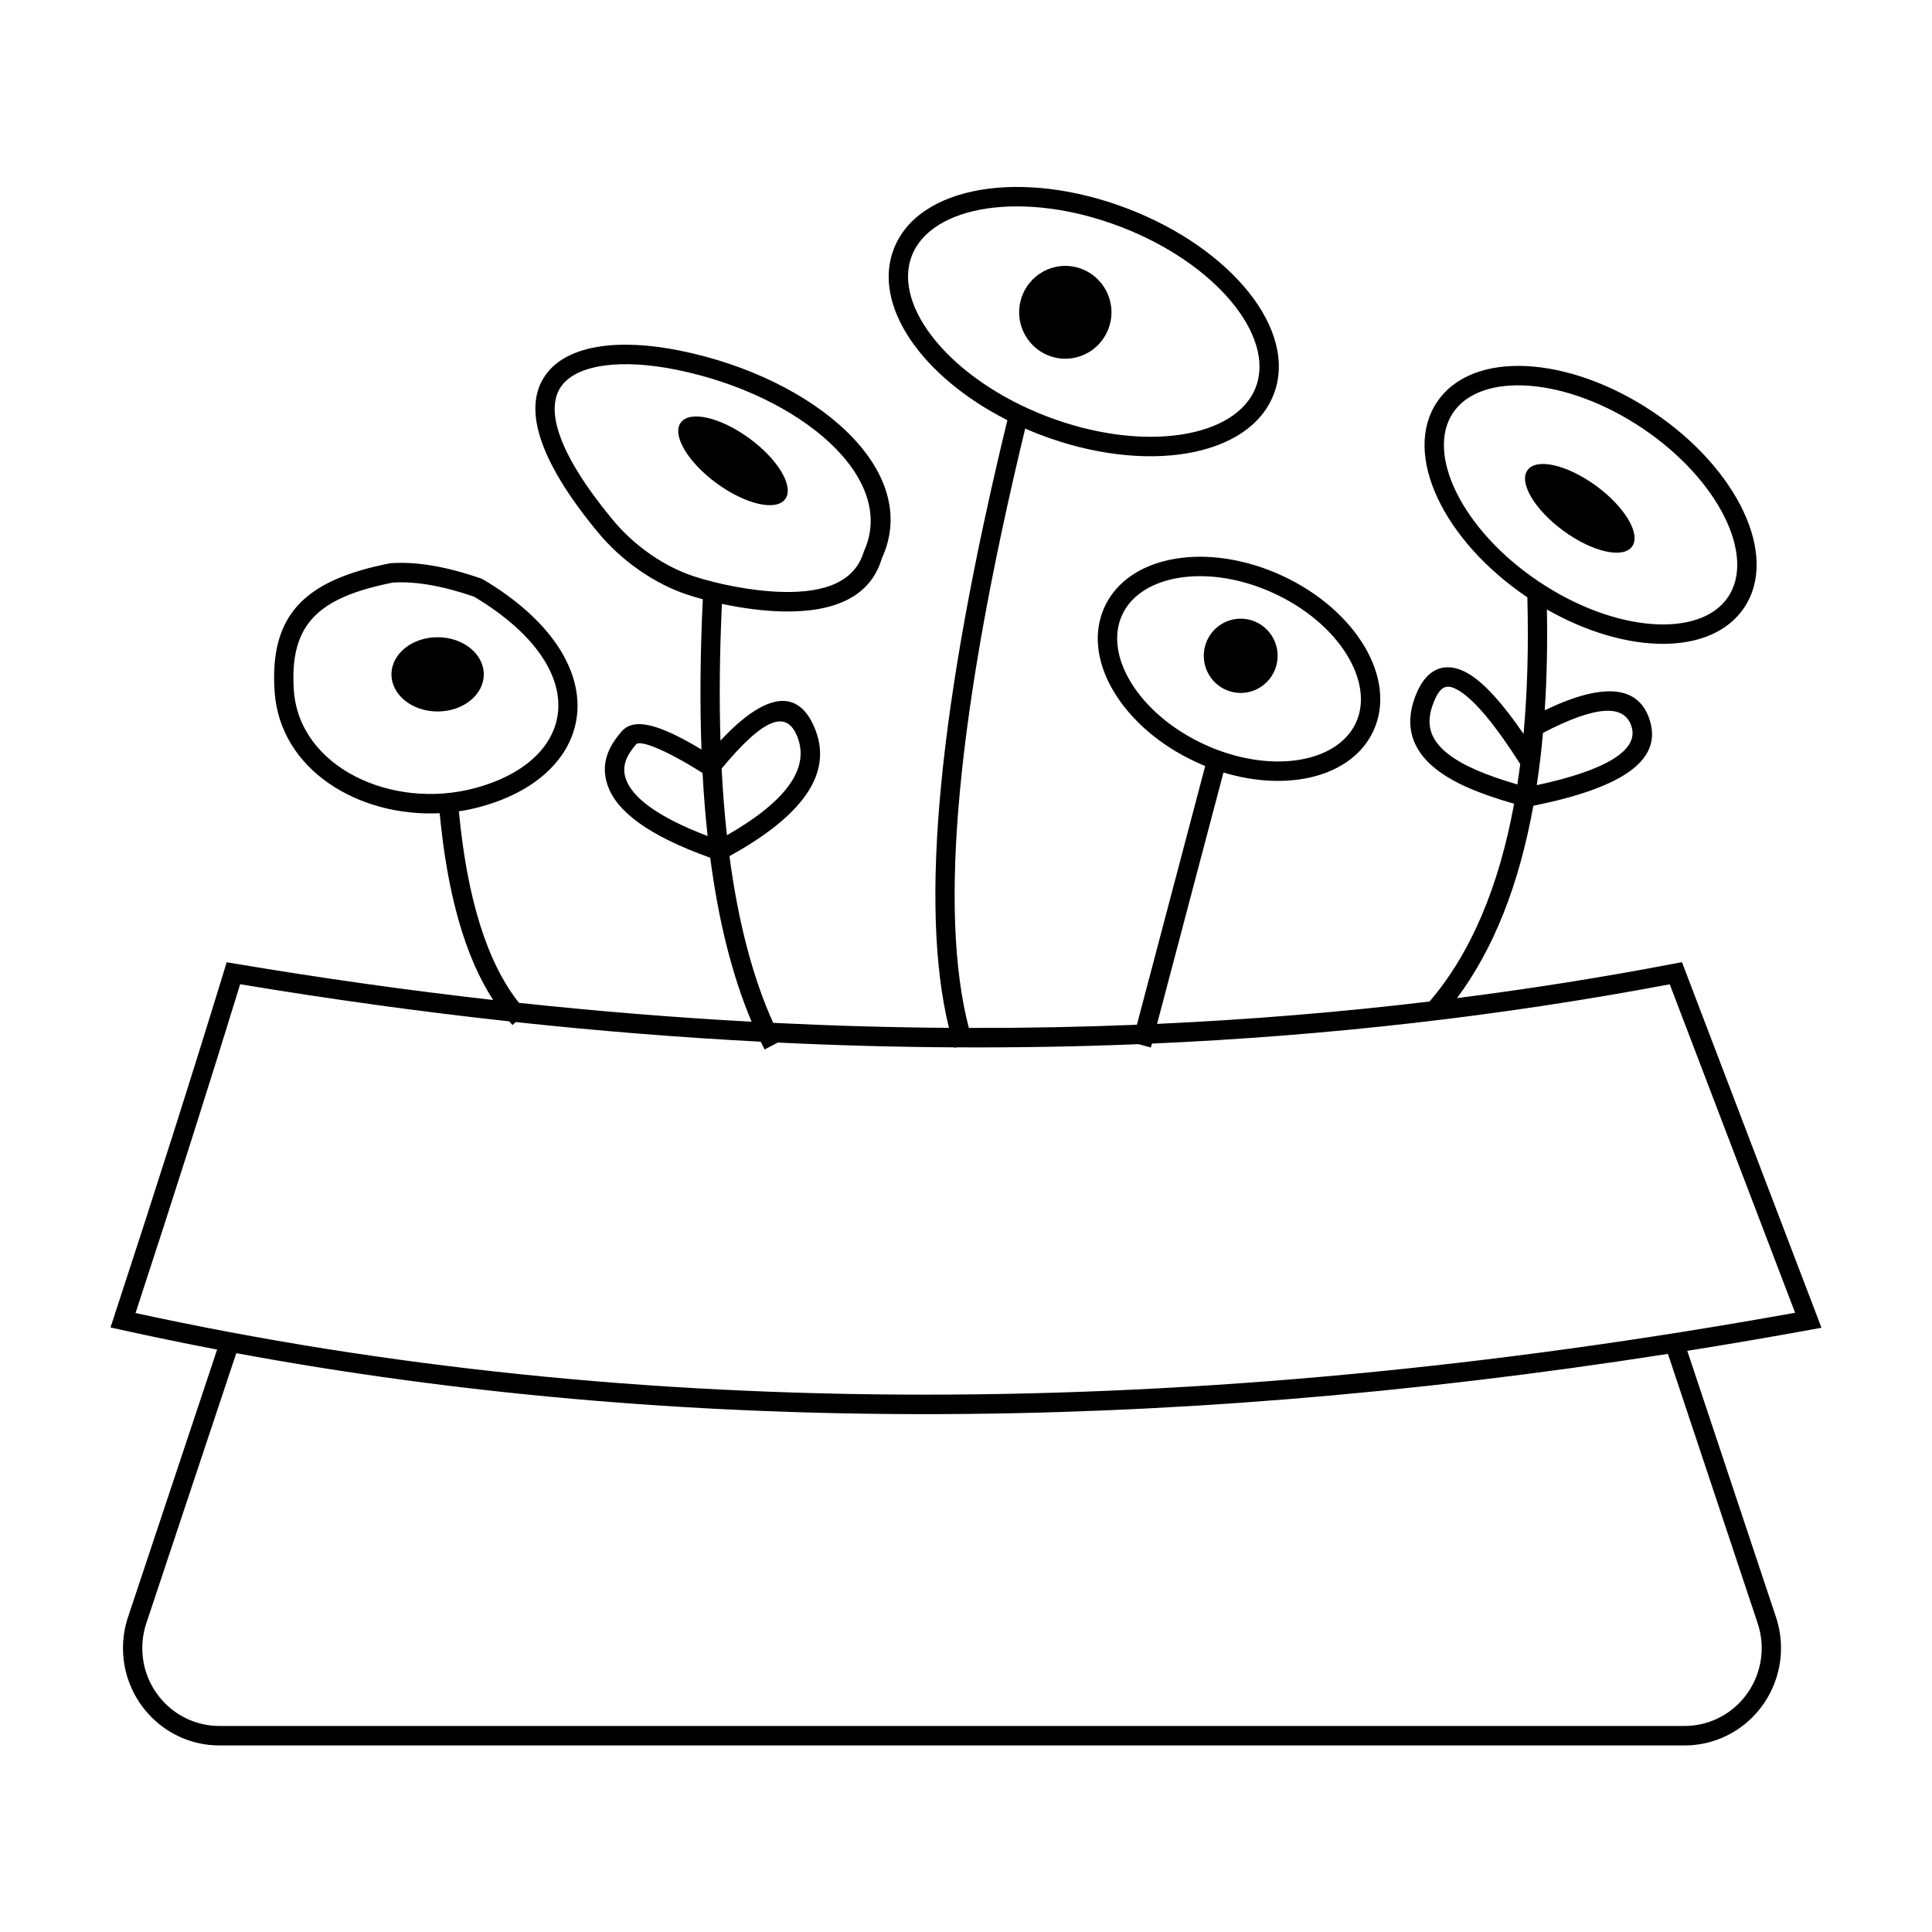 <?xml version="1.0" encoding="UTF-8"?>
<!-- Uploaded to: SVG Repo, www.svgrepo.com, Generator: SVG Repo Mixer Tools -->
<svg fill="#000000" width="800px" height="800px" version="1.1" viewBox="144 144 512 512" xmlns="http://www.w3.org/2000/svg">
 <path d="m522.84 409.41c10.855-12.672 18.336-30.137 22.414-52.406-9.512-2.738-16.176-5.59-20.789-9.254-6.688-5.309-8.57-12.246-4.844-20.551 2.922-6.504 8.09-8.141 14-4.379 4.055 2.578 8.73 7.793 14.133 15.676 1.023-11.102 1.359-23.172 1.008-36.203-22.215-14.984-33.281-37.949-23.891-51.812 9.402-13.879 34.988-12.238 57.285 2.738 22.301 14.98 33.422 38.004 24.016 51.895-8.699 12.84-31.246 12.395-52.227 0.402 0.172 9.395-0.02 18.301-0.574 26.715 15.516-7.457 25.32-6.809 28.02 3.277 2.766 10.348-8.062 17.387-31.039 22.027-3.789 20.961-10.523 37.957-20.23 50.977 19.379-2.465 38.555-5.508 57.52-9.129l2.094-0.398 36.977 96.883-3.039 0.555c-10.906 1.984-21.75 3.84-32.527 5.559l23.5 70.547c4.5 13.504-2.695 28.137-16.07 32.684-2.625 0.891-5.375 1.344-8.145 1.344h-388.28c-14.109 0-25.551-11.551-25.551-25.801 0-2.797 0.449-5.574 1.336-8.227l23.609-70.879c-8.551-1.633-17.051-3.383-25.492-5.246l-2.769-0.613 0.891-2.719c11.133-33.926 20.879-64.566 29.242-91.914l0.656-2.152 2.203 0.367c23.039 3.871 45.844 7.082 68.414 9.633-7.434-11.438-12.129-27.938-14.168-49.496-21.508 1.051-42.305-11.477-43.742-32.172-1.453-20.879 8.457-29.656 30.465-34.039l0.312-0.043c6.805-0.488 14.789 0.883 23.98 4.07l0.465 0.215c35.984 21.387 30.91 51.656-0.629 60.254-1.906 0.52-3.832 0.922-5.766 1.215 2.203 23.305 7.555 40.219 15.93 50.754 20.75 2.227 41.301 3.894 61.648 5.004-5.094-12.059-8.75-26.543-10.969-43.457-16.258-5.824-24.875-12.242-27.227-19.316-1.805-5.434 0.012-9.848 3.75-14.156 3.297-3.793 10.043-1.906 21.164 4.793-0.453-12.301-0.336-25.574 0.352-39.816-1.426-0.387-2.777-0.789-4.023-1.199-8.312-2.723-17.316-8.633-24.004-16.828-15.777-19.152-20.07-33.414-13.156-42.066 5.863-7.34 19.094-9.059 35.215-5.789 35.789 7.266 64.227 31.734 53.402 55.055-3 10.242-12.699 14.379-26.457 14.043-5.25-0.129-10.84-0.91-15.918-1.996-0.602 12.906-0.727 24.984-0.379 36.234 11.828-12.684 20.82-14.289 25.223-2.676 4.398 11.605-3.586 22.695-22.844 33.285 2.312 17.469 6.176 32.199 11.586 44.188 15.648 0.773 31.176 1.215 46.586 1.324-7.934-32.309-2.734-85.918 15.48-161.04-22.516-11.414-35.91-30.309-30.102-45.375 6.519-16.91 34.262-21.281 61.891-10.719 27.633 10.562 45.32 32.305 38.801 49.223-6.519 16.914-34.262 21.281-61.891 10.723-1.352-0.516-2.676-1.059-3.977-1.629-18.09 74.902-23.023 127.93-14.926 158.84 14.957 0.035 29.801-0.246 44.531-0.844l18.105-68.57c-0.859-0.348-1.715-0.723-2.566-1.117-19.5-9.055-30.535-27.309-24.047-41.164 6.484-13.852 27.605-17.164 47.098-8.113 19.5 9.055 30.535 27.309 24.047 41.164-5.672 12.109-22.523 16.164-39.695 10.945l-17.59 66.625c24.371-1.113 48.438-3.086 72.191-5.926zm-73.574 11.152-0.273 1.039-3.285-0.887c-15.949 0.648-32.027 0.93-48.238 0.844l-0.492 0.16c-0.016-0.055-0.035-0.109-0.051-0.16-15.48-0.09-31.082-0.512-46.801-1.27l-3.488 1.84c-0.352-0.68-0.699-1.367-1.043-2.066-21.422-1.117-43.066-2.852-64.93-5.207l-0.832 0.789c-0.297-0.32-0.59-0.645-0.879-0.973-23.516-2.566-47.289-5.848-71.312-9.84-7.996 26.098-17.238 55.145-27.719 87.137 132.61 28.859 279.21 28.84 439.8-0.074l-33.223-87.043c-44.613 8.406-90.355 13.645-137.23 15.711zm101.99-68.484c18.797-4.023 26.766-9.367 25.199-15.227-1.648-6.164-8.945-6.231-23.547 1.371-0.426 4.785-0.977 9.406-1.652 13.855zm-5.141-0.195c0.273-1.77 0.527-3.57 0.762-5.394-6.504-10.242-11.895-16.699-15.984-19.305-3.262-2.074-4.965-1.535-6.617 2.148-2.731 6.082-1.539 10.484 3.344 14.363 3.891 3.09 9.879 5.672 18.496 8.188zm-209.47 13.465c15.918-9.109 21.832-17.75 18.738-25.914-2.785-7.344-8.73-5.531-20.145 8.25 0.316 6.156 0.785 12.043 1.406 17.664zm-5.117 0.211c-0.582-5.34-1.031-10.906-1.344-16.703-10.379-6.559-16.637-8.727-17.602-7.617-2.664 3.066-3.82 5.883-2.75 9.113 1.641 4.934 8.383 10.145 21.695 15.207zm-109.65-38.586c1.418 20.398 26.121 31.848 48.164 25.84 27.207-7.418 31.34-31.703-0.406-50.691-8.41-2.894-15.605-4.125-21.559-3.731-19.66 3.945-27.43 10.879-26.199 28.582zm38.094 5.578c-6.758 0-12.234-4.406-12.234-9.84s5.477-9.84 12.234-9.84c6.754 0 12.23 4.406 12.23 9.84s-5.477 9.84-12.23 9.84zm91.383-31.684c11.723 0.285 19.262-2.93 21.57-10.707 8.992-19.422-16.633-41.473-49.645-48.172-14.434-2.93-25.914-1.438-30.23 3.969-4.883 6.109-1.285 18.055 13.117 35.539 6.047 7.414 14.227 12.777 21.645 15.211 6.234 2.043 15.418 3.965 23.543 4.16zm-17.418-28.77c-7.648-5.59-11.922-12.797-9.539-16.094 2.383-3.301 10.516-1.441 18.168 4.148 7.652 5.594 11.922 12.797 9.539 16.094-2.383 3.301-10.516 1.441-18.168-4.148zm224.41 12.59c-7.652-5.594-11.922-12.797-9.539-16.094 2.383-3.301 10.516-1.441 18.168 4.148 7.648 5.594 11.922 12.797 9.539 16.094-2.383 3.301-10.516 1.441-18.168-4.148zm-136.84-30.312c25.344 9.688 50.062 5.793 55.277-7.738 5.211-13.523-10.531-32.879-35.875-42.566-25.348-9.688-50.062-5.797-55.277 7.738-5.215 13.523 10.531 32.879 35.875 42.566zm4.809-15.312c-6.758 0-12.23-5.508-12.23-12.301s5.473-12.301 12.23-12.301c6.754 0 12.23 5.508 12.23 12.301s-5.477 12.301-12.23 12.301zm36.688 102.14c17.242 8.004 35.25 5.18 40.297-5.598 5.043-10.773-4.352-26.316-21.59-34.32-17.242-8.004-35.25-5.18-40.297 5.598-5.043 10.773 4.352 26.312 21.59 34.32zm9.793-13.566c-5.406 0-9.785-4.406-9.785-9.844 0-5.434 4.379-9.84 9.785-9.84 5.402 0 9.785 4.406 9.785 9.84 0 5.438-4.383 9.844-9.785 9.844zm78.965-29.543c20.266 13.613 42.789 15.059 50.176 4.156 7.375-10.891-2.402-31.133-22.664-44.742-20.266-13.613-42.789-15.059-50.176-4.156-7.375 10.891 2.398 31.133 22.664 44.742zm39.379 203.89 23.5 70.547c4.5 13.504-2.695 28.137-16.07 32.684-2.625 0.891-5.375 1.344-8.145 1.344h-388.28c-14.109 0-25.551-11.551-25.551-25.801 0-2.797 0.449-5.574 1.336-8.227l23.609-70.879c1.691 0.32 3.383 0.641 5.074 0.953l-23.844 71.57c-0.703 2.121-1.066 4.344-1.066 6.582 0 11.402 9.152 20.641 20.441 20.641h388.28c2.215 0 4.418-0.363 6.516-1.074 10.699-3.637 16.457-15.344 12.855-26.148l-23.777-71.383c-136.77 21.352-263.24 21.293-379.4-0.188l-23.844 71.57c-0.703 2.121-1.066 4.344-1.066 6.582 0 11.402 9.152 20.641 20.441 20.641h388.28c2.215 0 4.418-0.363 6.516-1.074 10.699-3.637 16.457-15.344 12.855-26.148l-23.777-71.383c1.703-0.266 3.41-0.535 5.121-0.809z"/>
</svg>